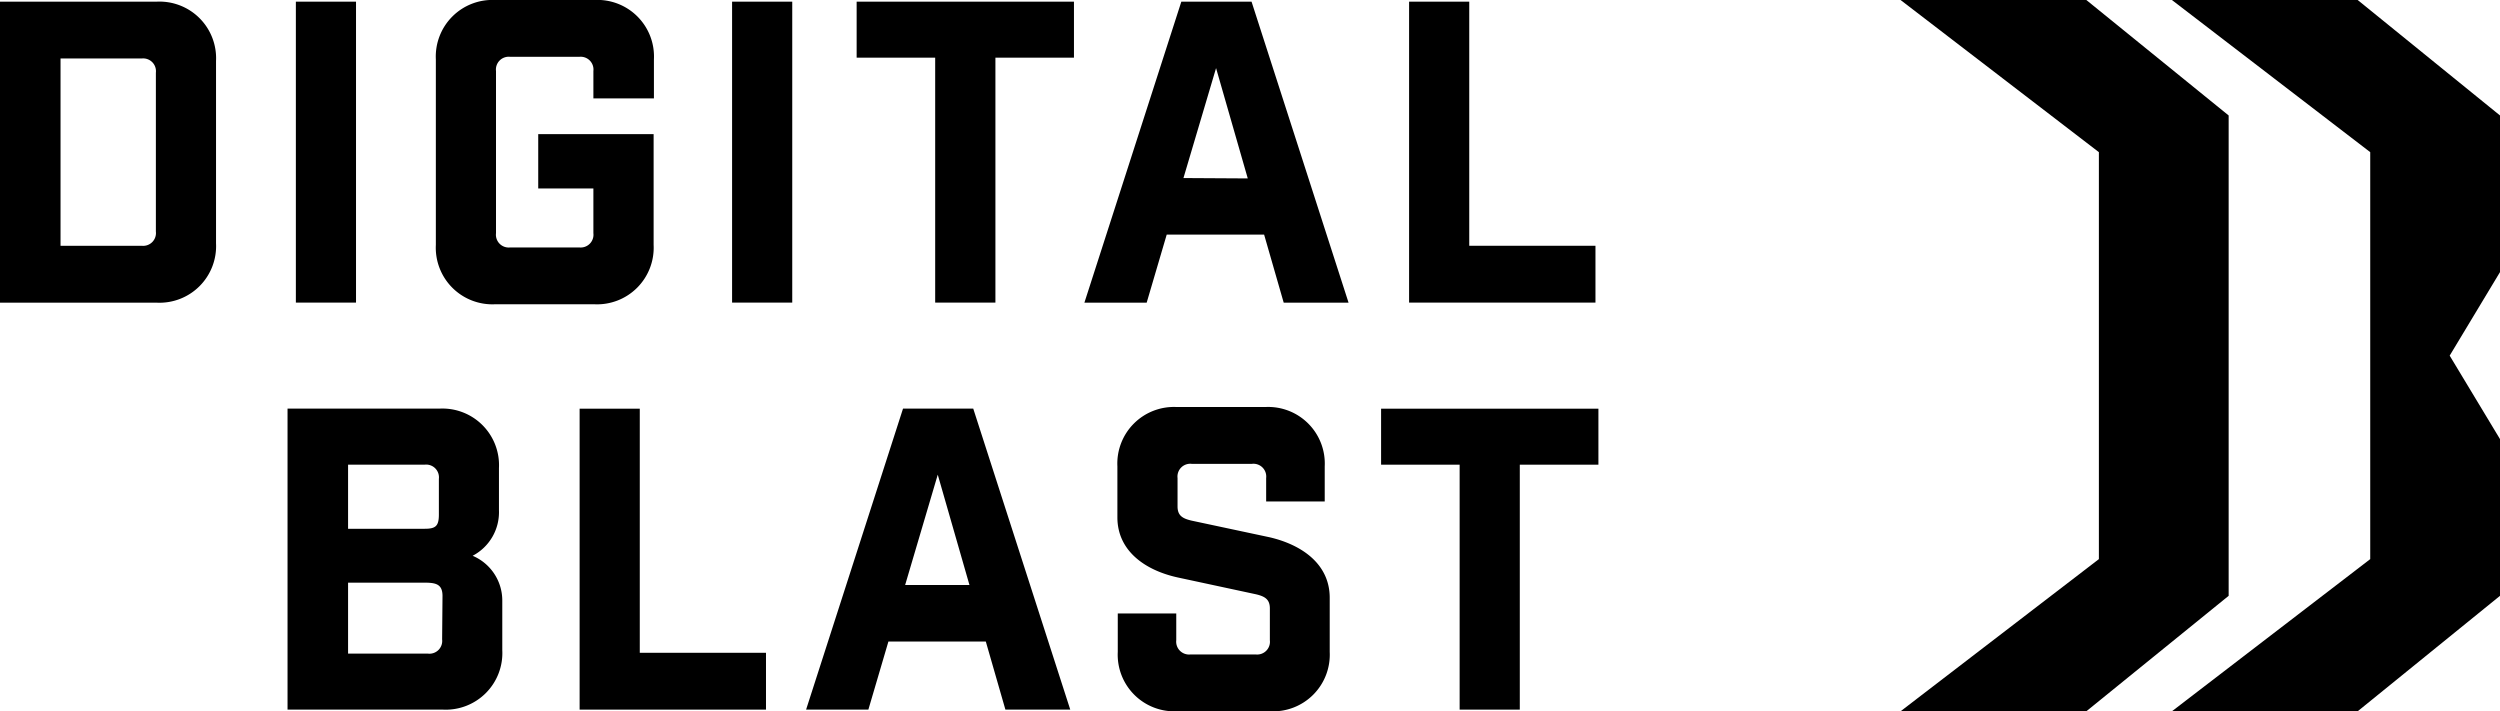 <?xml version="1.0" encoding="UTF-8"?> <svg xmlns="http://www.w3.org/2000/svg" viewBox="0 0 330.39 94"> <g id="Ebene_2" data-name="Ebene 2"> <g id="Ebene_1-2" data-name="Ebene 1"> <polygon points="330.39 15.26 311.58 0 287.03 0 313.24 20.11 313.24 73.89 287.03 94 311.58 94 330.39 78.74 330.39 58.03 323.74 47 330.39 35.96 330.39 15.26"></polygon> <polygon points="294.53 15.26 275.72 0 251.17 0 277.38 20.11 277.38 73.89 251.17 94 275.72 94 294.53 78.74 294.53 15.26"></polygon> <polygon points="84.55 54.01 76.6 54.01 76.6 93.78 101.23 93.78 101.23 86.27 84.55 86.27 84.55 54.01"></polygon> <path d="M119.34,54,106.53,93.78h8.23l2.65-9h12.87l2.59,9h8.57L128.62,54Zm.28,23.31,4.31-14.58,4.19,14.58Z"></path> <path d="M167.77,71,157.5,68.81c-1.21-.28-1.88-.66-1.88-1.88V63.18a1.69,1.69,0,0,1,1.88-1.88h7.95a1.69,1.69,0,0,1,1.88,1.88v3.09h7.74V61.63a7.48,7.48,0,0,0-7.85-7.84H155.51a7.48,7.48,0,0,0-7.84,7.84v6.74c0,4.42,3.64,7,8,7.95l10.28,2.21c1.21.28,1.87.67,1.87,1.88v4.2a1.69,1.69,0,0,1-1.87,1.88h-8.62a1.7,1.7,0,0,1-1.88-1.88V81.07h-7.73v5.09A7.48,7.48,0,0,0,155.51,94h12.37a7.49,7.49,0,0,0,7.85-7.84V79C175.73,74.56,172.08,72,167.77,71Z"></path> <polygon points="182.52 54.01 182.52 61.41 192.9 61.41 192.9 93.78 200.85 93.78 200.85 61.41 211.24 61.41 211.24 54.01 182.52 54.01"></polygon> <rect x="39.1" y="0.22" width="7.95" height="39.77"></rect> <path d="M65.44,40.21H78.53a7.48,7.48,0,0,0,7.85-7.84V17.73H71.13v7.18h7.29v5.91a1.69,1.69,0,0,1-1.87,1.88H67.43a1.69,1.69,0,0,1-1.88-1.88V9.39a1.69,1.69,0,0,1,1.88-1.88h9.12a1.69,1.69,0,0,1,1.87,1.88V13h8V7.84A7.48,7.48,0,0,0,78.53,0H65.44A7.48,7.48,0,0,0,57.6,7.84V32.37A7.48,7.48,0,0,0,65.44,40.21Z"></path> <rect x="96.75" y="0.22" width="7.95" height="39.77"></rect> <polygon points="113.21 7.62 123.59 7.62 123.59 39.99 131.55 39.99 131.55 7.62 141.93 7.62 141.93 0.22 113.21 0.22 113.21 7.62"></polygon> <path d="M156.12.22,143.31,40h8.23l2.65-9h12.87l2.59,9h8.57L165.4.22Zm.28,23.31L160.71,9l4.19,14.58Z"></path> <polygon points="210.85 32.48 194.17 32.48 194.17 0.22 186.22 0.22 186.22 39.99 210.85 39.99 210.85 32.48"></polygon> <path d="M20.71.22H0V32.48H0V40H20.71a7.48,7.48,0,0,0,7.84-7.84V8.06A7.48,7.48,0,0,0,20.71.22ZM20.6,30.6a1.69,1.69,0,0,1-1.87,1.88H8V7.73H18.73A1.69,1.69,0,0,1,20.6,9.61Z"></path> <path d="M62.46,73.45a6.5,6.5,0,0,0,3.48-6V61.85A7.48,7.48,0,0,0,58.1,54H38V93.78H58.54a7.48,7.48,0,0,0,7.84-7.85V79.42A6.42,6.42,0,0,0,62.46,73.45ZM46,61.41H56.11A1.69,1.69,0,0,1,58,63.29V68c0,1.54-.44,1.88-1.88,1.88H46ZM58.43,84.5a1.69,1.69,0,0,1-1.88,1.88H46V77h9.94c1.55,0,2.54.11,2.54,1.76Z"></path> </g> </g> </svg> 